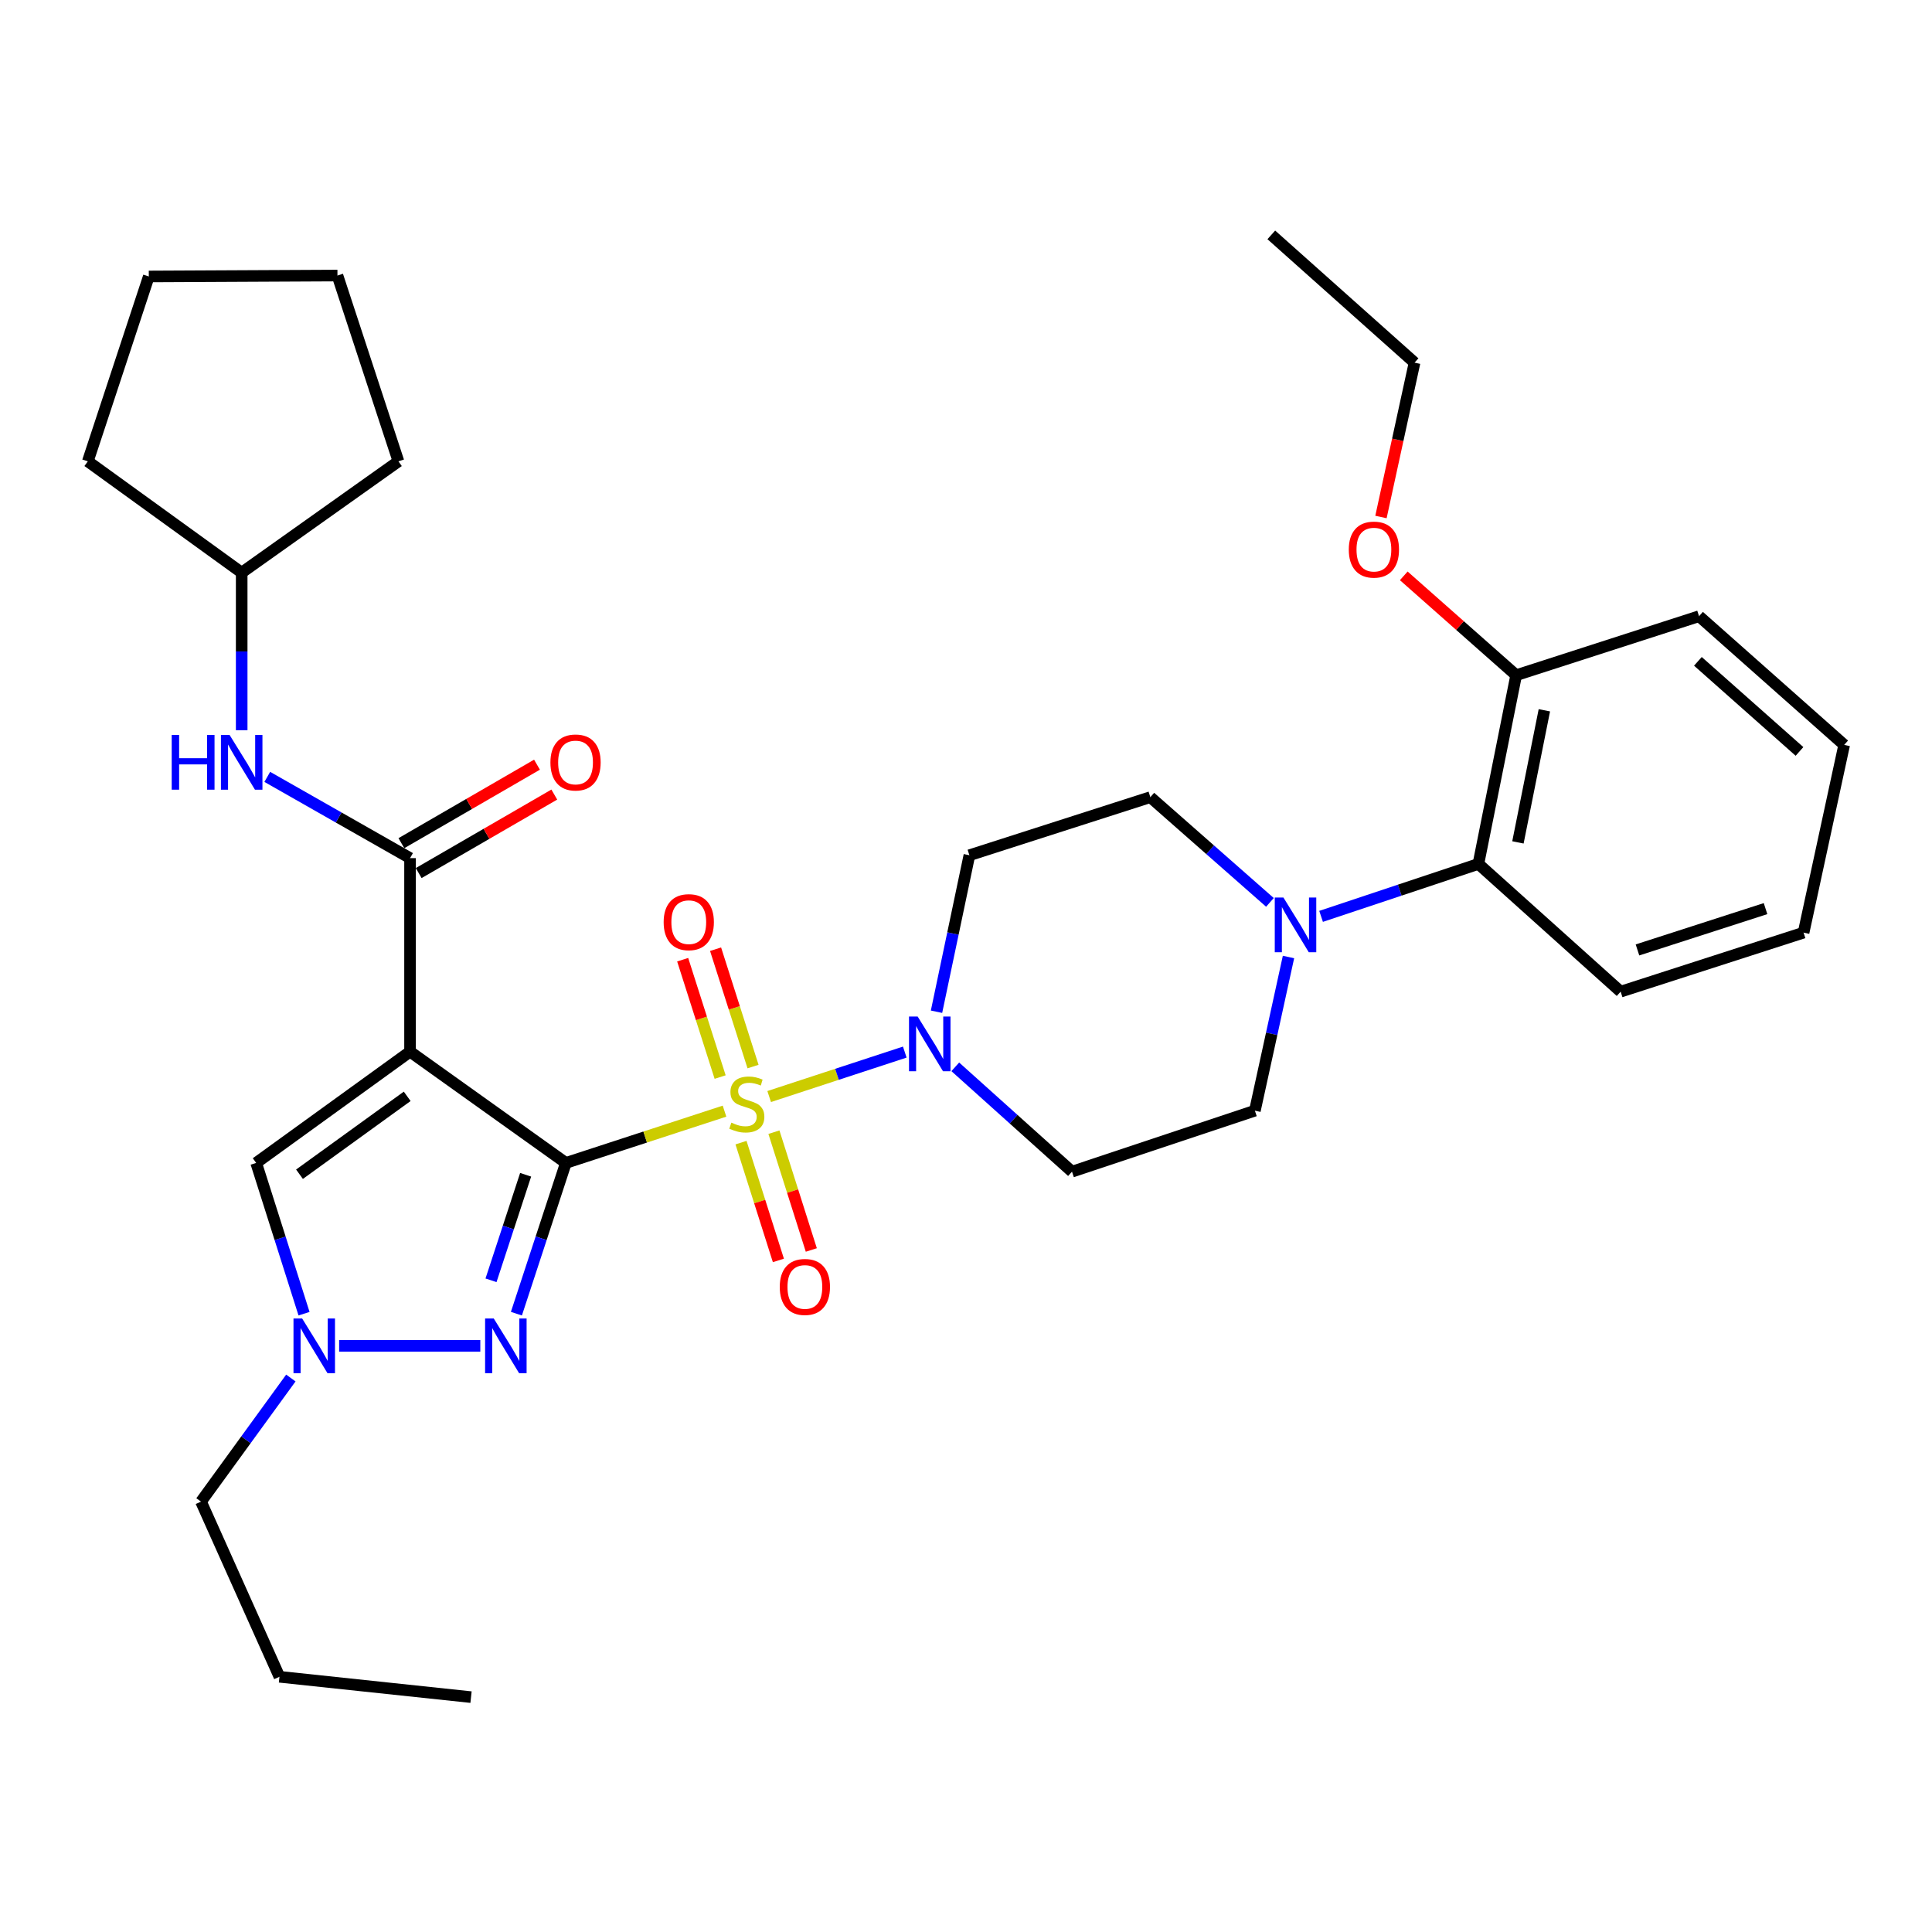 <?xml version='1.0' encoding='iso-8859-1'?>
<svg version='1.1' baseProfile='full'
              xmlns='http://www.w3.org/2000/svg'
                      xmlns:rdkit='http://www.rdkit.org/xml'
                      xmlns:xlink='http://www.w3.org/1999/xlink'
                  xml:space='preserve'
width='1000px' height='1000px' viewBox='0 0 1000 1000'>
<!-- END OF HEADER -->
<rect style='opacity:1.0;fill:#FFFFFF;stroke:none' width='1000' height='1000' x='0' y='0'> </rect>
<path class='bond-0' d='M 292.894,601.929 L 333.95,588.528' style='fill:none;fill-rule:evenodd;stroke:#000000;stroke-width:6px;stroke-linecap:butt;stroke-linejoin:miter;stroke-opacity:1' />
<path class='bond-0' d='M 333.95,588.528 L 375.007,575.127' style='fill:none;fill-rule:evenodd;stroke:#CCCC00;stroke-width:6px;stroke-linecap:butt;stroke-linejoin:miter;stroke-opacity:1' />
<path class='bond-1' d='M 292.894,601.929 L 212.238,544.335' style='fill:none;fill-rule:evenodd;stroke:#000000;stroke-width:6px;stroke-linecap:butt;stroke-linejoin:miter;stroke-opacity:1' />
<path class='bond-2' d='M 292.894,601.929 L 280.092,640.943' style='fill:none;fill-rule:evenodd;stroke:#000000;stroke-width:6px;stroke-linecap:butt;stroke-linejoin:miter;stroke-opacity:1' />
<path class='bond-2' d='M 280.092,640.943 L 267.291,679.957' style='fill:none;fill-rule:evenodd;stroke:#0000FF;stroke-width:6px;stroke-linecap:butt;stroke-linejoin:miter;stroke-opacity:1' />
<path class='bond-2' d='M 272.067,608.06 L 263.106,635.37' style='fill:none;fill-rule:evenodd;stroke:#000000;stroke-width:6px;stroke-linecap:butt;stroke-linejoin:miter;stroke-opacity:1' />
<path class='bond-2' d='M 263.106,635.37 L 254.145,662.68' style='fill:none;fill-rule:evenodd;stroke:#0000FF;stroke-width:6px;stroke-linecap:butt;stroke-linejoin:miter;stroke-opacity:1' />
<path class='bond-3' d='M 398.121,567.567 L 433.217,556.063' style='fill:none;fill-rule:evenodd;stroke:#CCCC00;stroke-width:6px;stroke-linecap:butt;stroke-linejoin:miter;stroke-opacity:1' />
<path class='bond-3' d='M 433.217,556.063 L 468.312,544.56' style='fill:none;fill-rule:evenodd;stroke:#0000FF;stroke-width:6px;stroke-linecap:butt;stroke-linejoin:miter;stroke-opacity:1' />
<path class='bond-9' d='M 383.542,591.427 L 393.218,621.911' style='fill:none;fill-rule:evenodd;stroke:#CCCC00;stroke-width:6px;stroke-linecap:butt;stroke-linejoin:miter;stroke-opacity:1' />
<path class='bond-9' d='M 393.218,621.911 L 402.894,652.395' style='fill:none;fill-rule:evenodd;stroke:#FF0000;stroke-width:6px;stroke-linecap:butt;stroke-linejoin:miter;stroke-opacity:1' />
<path class='bond-9' d='M 400.581,586.019 L 410.257,616.502' style='fill:none;fill-rule:evenodd;stroke:#CCCC00;stroke-width:6px;stroke-linecap:butt;stroke-linejoin:miter;stroke-opacity:1' />
<path class='bond-9' d='M 410.257,616.502 L 419.934,646.986' style='fill:none;fill-rule:evenodd;stroke:#FF0000;stroke-width:6px;stroke-linecap:butt;stroke-linejoin:miter;stroke-opacity:1' />
<path class='bond-10' d='M 389.77,552.051 L 380.076,521.678' style='fill:none;fill-rule:evenodd;stroke:#CCCC00;stroke-width:6px;stroke-linecap:butt;stroke-linejoin:miter;stroke-opacity:1' />
<path class='bond-10' d='M 380.076,521.678 L 370.382,491.304' style='fill:none;fill-rule:evenodd;stroke:#FF0000;stroke-width:6px;stroke-linecap:butt;stroke-linejoin:miter;stroke-opacity:1' />
<path class='bond-10' d='M 372.74,557.487 L 363.045,527.113' style='fill:none;fill-rule:evenodd;stroke:#CCCC00;stroke-width:6px;stroke-linecap:butt;stroke-linejoin:miter;stroke-opacity:1' />
<path class='bond-10' d='M 363.045,527.113 L 353.351,496.739' style='fill:none;fill-rule:evenodd;stroke:#FF0000;stroke-width:6px;stroke-linecap:butt;stroke-linejoin:miter;stroke-opacity:1' />
<path class='bond-4' d='M 212.238,544.335 L 212.238,444.164' style='fill:none;fill-rule:evenodd;stroke:#000000;stroke-width:6px;stroke-linecap:butt;stroke-linejoin:miter;stroke-opacity:1' />
<path class='bond-6' d='M 212.238,544.335 L 132.596,601.929' style='fill:none;fill-rule:evenodd;stroke:#000000;stroke-width:6px;stroke-linecap:butt;stroke-linejoin:miter;stroke-opacity:1' />
<path class='bond-6' d='M 210.767,567.461 L 155.018,607.776' style='fill:none;fill-rule:evenodd;stroke:#000000;stroke-width:6px;stroke-linecap:butt;stroke-linejoin:miter;stroke-opacity:1' />
<path class='bond-5' d='M 248.608,696.609 L 175.538,696.609' style='fill:none;fill-rule:evenodd;stroke:#0000FF;stroke-width:6px;stroke-linecap:butt;stroke-linejoin:miter;stroke-opacity:1' />
<path class='bond-12' d='M 484.739,523.668 L 493.248,483.171' style='fill:none;fill-rule:evenodd;stroke:#0000FF;stroke-width:6px;stroke-linecap:butt;stroke-linejoin:miter;stroke-opacity:1' />
<path class='bond-12' d='M 493.248,483.171 L 501.758,442.674' style='fill:none;fill-rule:evenodd;stroke:#000000;stroke-width:6px;stroke-linecap:butt;stroke-linejoin:miter;stroke-opacity:1' />
<path class='bond-13' d='M 494.453,552.191 L 524.658,579.32' style='fill:none;fill-rule:evenodd;stroke:#0000FF;stroke-width:6px;stroke-linecap:butt;stroke-linejoin:miter;stroke-opacity:1' />
<path class='bond-13' d='M 524.658,579.32 L 554.863,606.448' style='fill:none;fill-rule:evenodd;stroke:#000000;stroke-width:6px;stroke-linecap:butt;stroke-linejoin:miter;stroke-opacity:1' />
<path class='bond-8' d='M 212.238,444.164 L 175.291,423.138' style='fill:none;fill-rule:evenodd;stroke:#000000;stroke-width:6px;stroke-linecap:butt;stroke-linejoin:miter;stroke-opacity:1' />
<path class='bond-8' d='M 175.291,423.138 L 138.344,402.113' style='fill:none;fill-rule:evenodd;stroke:#0000FF;stroke-width:6px;stroke-linecap:butt;stroke-linejoin:miter;stroke-opacity:1' />
<path class='bond-16' d='M 216.716,451.9 L 251.81,431.584' style='fill:none;fill-rule:evenodd;stroke:#000000;stroke-width:6px;stroke-linecap:butt;stroke-linejoin:miter;stroke-opacity:1' />
<path class='bond-16' d='M 251.81,431.584 L 286.903,411.269' style='fill:none;fill-rule:evenodd;stroke:#FF0000;stroke-width:6px;stroke-linecap:butt;stroke-linejoin:miter;stroke-opacity:1' />
<path class='bond-16' d='M 207.76,436.428 L 242.853,416.113' style='fill:none;fill-rule:evenodd;stroke:#000000;stroke-width:6px;stroke-linecap:butt;stroke-linejoin:miter;stroke-opacity:1' />
<path class='bond-16' d='M 242.853,416.113 L 277.946,395.797' style='fill:none;fill-rule:evenodd;stroke:#FF0000;stroke-width:6px;stroke-linecap:butt;stroke-linejoin:miter;stroke-opacity:1' />
<path class='bond-19' d='M 150.546,713.261 L 127.294,745.252' style='fill:none;fill-rule:evenodd;stroke:#0000FF;stroke-width:6px;stroke-linecap:butt;stroke-linejoin:miter;stroke-opacity:1' />
<path class='bond-19' d='M 127.294,745.252 L 104.042,777.244' style='fill:none;fill-rule:evenodd;stroke:#000000;stroke-width:6px;stroke-linecap:butt;stroke-linejoin:miter;stroke-opacity:1' />
<path class='bond-33' d='M 157.366,679.965 L 144.981,640.947' style='fill:none;fill-rule:evenodd;stroke:#0000FF;stroke-width:6px;stroke-linecap:butt;stroke-linejoin:miter;stroke-opacity:1' />
<path class='bond-33' d='M 144.981,640.947 L 132.596,601.929' style='fill:none;fill-rule:evenodd;stroke:#000000;stroke-width:6px;stroke-linecap:butt;stroke-linejoin:miter;stroke-opacity:1' />
<path class='bond-7' d='M 666.922,495.347 L 658.222,535.116' style='fill:none;fill-rule:evenodd;stroke:#0000FF;stroke-width:6px;stroke-linecap:butt;stroke-linejoin:miter;stroke-opacity:1' />
<path class='bond-7' d='M 658.222,535.116 L 649.522,574.885' style='fill:none;fill-rule:evenodd;stroke:#000000;stroke-width:6px;stroke-linecap:butt;stroke-linejoin:miter;stroke-opacity:1' />
<path class='bond-11' d='M 683.792,474.313 L 724.505,460.738' style='fill:none;fill-rule:evenodd;stroke:#0000FF;stroke-width:6px;stroke-linecap:butt;stroke-linejoin:miter;stroke-opacity:1' />
<path class='bond-11' d='M 724.505,460.738 L 765.217,447.163' style='fill:none;fill-rule:evenodd;stroke:#000000;stroke-width:6px;stroke-linecap:butt;stroke-linejoin:miter;stroke-opacity:1' />
<path class='bond-34' d='M 657.315,467.073 L 626.365,439.837' style='fill:none;fill-rule:evenodd;stroke:#0000FF;stroke-width:6px;stroke-linecap:butt;stroke-linejoin:miter;stroke-opacity:1' />
<path class='bond-34' d='M 626.365,439.837 L 595.414,412.601' style='fill:none;fill-rule:evenodd;stroke:#000000;stroke-width:6px;stroke-linecap:butt;stroke-linejoin:miter;stroke-opacity:1' />
<path class='bond-18' d='M 125.097,377.96 L 125.097,337.18' style='fill:none;fill-rule:evenodd;stroke:#0000FF;stroke-width:6px;stroke-linecap:butt;stroke-linejoin:miter;stroke-opacity:1' />
<path class='bond-18' d='M 125.097,337.18 L 125.097,296.4' style='fill:none;fill-rule:evenodd;stroke:#000000;stroke-width:6px;stroke-linecap:butt;stroke-linejoin:miter;stroke-opacity:1' />
<path class='bond-17' d='M 765.217,447.163 L 784.763,349.485' style='fill:none;fill-rule:evenodd;stroke:#000000;stroke-width:6px;stroke-linecap:butt;stroke-linejoin:miter;stroke-opacity:1' />
<path class='bond-17' d='M 785.678,436.019 L 799.36,367.644' style='fill:none;fill-rule:evenodd;stroke:#000000;stroke-width:6px;stroke-linecap:butt;stroke-linejoin:miter;stroke-opacity:1' />
<path class='bond-21' d='M 765.217,447.163 L 838.841,513.279' style='fill:none;fill-rule:evenodd;stroke:#000000;stroke-width:6px;stroke-linecap:butt;stroke-linejoin:miter;stroke-opacity:1' />
<path class='bond-14' d='M 501.758,442.674 L 595.414,412.601' style='fill:none;fill-rule:evenodd;stroke:#000000;stroke-width:6px;stroke-linecap:butt;stroke-linejoin:miter;stroke-opacity:1' />
<path class='bond-15' d='M 554.863,606.448 L 649.522,574.885' style='fill:none;fill-rule:evenodd;stroke:#000000;stroke-width:6px;stroke-linecap:butt;stroke-linejoin:miter;stroke-opacity:1' />
<path class='bond-20' d='M 784.763,349.485 L 755.674,323.77' style='fill:none;fill-rule:evenodd;stroke:#000000;stroke-width:6px;stroke-linecap:butt;stroke-linejoin:miter;stroke-opacity:1' />
<path class='bond-20' d='M 755.674,323.77 L 726.586,298.056' style='fill:none;fill-rule:evenodd;stroke:#FF0000;stroke-width:6px;stroke-linecap:butt;stroke-linejoin:miter;stroke-opacity:1' />
<path class='bond-22' d='M 784.763,349.485 L 879.422,318.945' style='fill:none;fill-rule:evenodd;stroke:#000000;stroke-width:6px;stroke-linecap:butt;stroke-linejoin:miter;stroke-opacity:1' />
<path class='bond-24' d='M 125.097,296.4 L 206.229,238.786' style='fill:none;fill-rule:evenodd;stroke:#000000;stroke-width:6px;stroke-linecap:butt;stroke-linejoin:miter;stroke-opacity:1' />
<path class='bond-25' d='M 125.097,296.4 L 45.455,238.786' style='fill:none;fill-rule:evenodd;stroke:#000000;stroke-width:6px;stroke-linecap:butt;stroke-linejoin:miter;stroke-opacity:1' />
<path class='bond-26' d='M 104.042,777.244 L 144.643,867.901' style='fill:none;fill-rule:evenodd;stroke:#000000;stroke-width:6px;stroke-linecap:butt;stroke-linejoin:miter;stroke-opacity:1' />
<path class='bond-23' d='M 714.782,267.598 L 723.473,227.653' style='fill:none;fill-rule:evenodd;stroke:#FF0000;stroke-width:6px;stroke-linecap:butt;stroke-linejoin:miter;stroke-opacity:1' />
<path class='bond-23' d='M 723.473,227.653 L 732.164,187.707' style='fill:none;fill-rule:evenodd;stroke:#000000;stroke-width:6px;stroke-linecap:butt;stroke-linejoin:miter;stroke-opacity:1' />
<path class='bond-28' d='M 838.841,513.279 L 933.53,482.729' style='fill:none;fill-rule:evenodd;stroke:#000000;stroke-width:6px;stroke-linecap:butt;stroke-linejoin:miter;stroke-opacity:1' />
<path class='bond-28' d='M 847.555,491.683 L 913.837,470.298' style='fill:none;fill-rule:evenodd;stroke:#000000;stroke-width:6px;stroke-linecap:butt;stroke-linejoin:miter;stroke-opacity:1' />
<path class='bond-36' d='M 879.422,318.945 L 954.545,385.557' style='fill:none;fill-rule:evenodd;stroke:#000000;stroke-width:6px;stroke-linecap:butt;stroke-linejoin:miter;stroke-opacity:1' />
<path class='bond-36' d='M 878.83,342.312 L 931.416,388.941' style='fill:none;fill-rule:evenodd;stroke:#000000;stroke-width:6px;stroke-linecap:butt;stroke-linejoin:miter;stroke-opacity:1' />
<path class='bond-27' d='M 732.164,187.707 L 658.024,121.571' style='fill:none;fill-rule:evenodd;stroke:#000000;stroke-width:6px;stroke-linecap:butt;stroke-linejoin:miter;stroke-opacity:1' />
<path class='bond-32' d='M 206.229,238.786 L 174.666,142.627' style='fill:none;fill-rule:evenodd;stroke:#000000;stroke-width:6px;stroke-linecap:butt;stroke-linejoin:miter;stroke-opacity:1' />
<path class='bond-31' d='M 45.455,238.786 L 77.018,143.103' style='fill:none;fill-rule:evenodd;stroke:#000000;stroke-width:6px;stroke-linecap:butt;stroke-linejoin:miter;stroke-opacity:1' />
<path class='bond-29' d='M 144.643,867.901 L 243.801,878.429' style='fill:none;fill-rule:evenodd;stroke:#000000;stroke-width:6px;stroke-linecap:butt;stroke-linejoin:miter;stroke-opacity:1' />
<path class='bond-30' d='M 933.53,482.729 L 954.545,385.557' style='fill:none;fill-rule:evenodd;stroke:#000000;stroke-width:6px;stroke-linecap:butt;stroke-linejoin:miter;stroke-opacity:1' />
<path class='bond-35' d='M 77.018,143.103 L 174.666,142.627' style='fill:none;fill-rule:evenodd;stroke:#000000;stroke-width:6px;stroke-linecap:butt;stroke-linejoin:miter;stroke-opacity:1' />
<path  class='atom-1' d='M 378.55 581.079
Q 378.87 581.199, 380.19 581.759
Q 381.51 582.319, 382.95 582.679
Q 384.43 582.999, 385.87 582.999
Q 388.55 582.999, 390.11 581.719
Q 391.67 580.399, 391.67 578.119
Q 391.67 576.559, 390.87 575.599
Q 390.11 574.639, 388.91 574.119
Q 387.71 573.599, 385.71 572.999
Q 383.19 572.239, 381.67 571.519
Q 380.19 570.799, 379.11 569.279
Q 378.07 567.759, 378.07 565.199
Q 378.07 561.639, 380.47 559.439
Q 382.91 557.239, 387.71 557.239
Q 390.99 557.239, 394.71 558.799
L 393.79 561.879
Q 390.39 560.479, 387.83 560.479
Q 385.07 560.479, 383.55 561.639
Q 382.03 562.759, 382.07 564.719
Q 382.07 566.239, 382.83 567.159
Q 383.63 568.079, 384.75 568.599
Q 385.91 569.119, 387.83 569.719
Q 390.39 570.519, 391.91 571.319
Q 393.43 572.119, 394.51 573.759
Q 395.63 575.359, 395.63 578.119
Q 395.63 582.039, 392.99 584.159
Q 390.39 586.239, 386.03 586.239
Q 383.51 586.239, 381.59 585.679
Q 379.71 585.159, 377.47 584.239
L 378.55 581.079
' fill='#CCCC00'/>
<path  class='atom-3' d='M 255.567 682.449
L 264.847 697.449
Q 265.767 698.929, 267.247 701.609
Q 268.727 704.289, 268.807 704.449
L 268.807 682.449
L 272.567 682.449
L 272.567 710.769
L 268.687 710.769
L 258.727 694.369
Q 257.567 692.449, 256.327 690.249
Q 255.127 688.049, 254.767 687.369
L 254.767 710.769
L 251.087 710.769
L 251.087 682.449
L 255.567 682.449
' fill='#0000FF'/>
<path  class='atom-4' d='M 474.979 526.163
L 484.259 541.163
Q 485.179 542.643, 486.659 545.323
Q 488.139 548.003, 488.219 548.163
L 488.219 526.163
L 491.979 526.163
L 491.979 554.483
L 488.099 554.483
L 478.139 538.083
Q 476.979 536.163, 475.739 533.963
Q 474.539 531.763, 474.179 531.083
L 474.179 554.483
L 470.499 554.483
L 470.499 526.163
L 474.979 526.163
' fill='#0000FF'/>
<path  class='atom-6' d='M 156.389 682.449
L 165.669 697.449
Q 166.589 698.929, 168.069 701.609
Q 169.549 704.289, 169.629 704.449
L 169.629 682.449
L 173.389 682.449
L 173.389 710.769
L 169.509 710.769
L 159.549 694.369
Q 158.389 692.449, 157.149 690.249
Q 155.949 688.049, 155.589 687.369
L 155.589 710.769
L 151.909 710.769
L 151.909 682.449
L 156.389 682.449
' fill='#0000FF'/>
<path  class='atom-8' d='M 664.298 464.566
L 673.578 479.566
Q 674.498 481.046, 675.978 483.726
Q 677.458 486.406, 677.538 486.566
L 677.538 464.566
L 681.298 464.566
L 681.298 492.886
L 677.418 492.886
L 667.458 476.486
Q 666.298 474.566, 665.058 472.366
Q 663.858 470.166, 663.498 469.486
L 663.498 492.886
L 659.818 492.886
L 659.818 464.566
L 664.298 464.566
' fill='#0000FF'/>
<path  class='atom-9' d='M 88.877 380.415
L 92.717 380.415
L 92.717 392.455
L 107.197 392.455
L 107.197 380.415
L 111.037 380.415
L 111.037 408.735
L 107.197 408.735
L 107.197 395.655
L 92.717 395.655
L 92.717 408.735
L 88.877 408.735
L 88.877 380.415
' fill='#0000FF'/>
<path  class='atom-9' d='M 118.837 380.415
L 128.117 395.415
Q 129.037 396.895, 130.517 399.575
Q 131.997 402.255, 132.077 402.415
L 132.077 380.415
L 135.837 380.415
L 135.837 408.735
L 131.957 408.735
L 121.997 392.335
Q 120.837 390.415, 119.597 388.215
Q 118.397 386.015, 118.037 385.335
L 118.037 408.735
L 114.357 408.735
L 114.357 380.415
L 118.837 380.415
' fill='#0000FF'/>
<path  class='atom-10' d='M 403.603 666.119
Q 403.603 659.319, 406.963 655.519
Q 410.323 651.719, 416.603 651.719
Q 422.883 651.719, 426.243 655.519
Q 429.603 659.319, 429.603 666.119
Q 429.603 672.999, 426.203 676.919
Q 422.803 680.799, 416.603 680.799
Q 410.363 680.799, 406.963 676.919
Q 403.603 673.039, 403.603 666.119
M 416.603 677.599
Q 420.923 677.599, 423.243 674.719
Q 425.603 671.799, 425.603 666.119
Q 425.603 660.559, 423.243 657.759
Q 420.923 654.919, 416.603 654.919
Q 412.283 654.919, 409.923 657.719
Q 407.603 660.519, 407.603 666.119
Q 407.603 671.839, 409.923 674.719
Q 412.283 677.599, 416.603 677.599
' fill='#FF0000'/>
<path  class='atom-11' d='M 343.506 477.307
Q 343.506 470.507, 346.866 466.707
Q 350.226 462.907, 356.506 462.907
Q 362.786 462.907, 366.146 466.707
Q 369.506 470.507, 369.506 477.307
Q 369.506 484.187, 366.106 488.107
Q 362.706 491.987, 356.506 491.987
Q 350.266 491.987, 346.866 488.107
Q 343.506 484.227, 343.506 477.307
M 356.506 488.787
Q 360.826 488.787, 363.146 485.907
Q 365.506 482.987, 365.506 477.307
Q 365.506 471.747, 363.146 468.947
Q 360.826 466.107, 356.506 466.107
Q 352.186 466.107, 349.826 468.907
Q 347.506 471.707, 347.506 477.307
Q 347.506 483.027, 349.826 485.907
Q 352.186 488.787, 356.506 488.787
' fill='#FF0000'/>
<path  class='atom-17' d='M 284.899 394.655
Q 284.899 387.855, 288.259 384.055
Q 291.619 380.255, 297.899 380.255
Q 304.179 380.255, 307.539 384.055
Q 310.899 387.855, 310.899 394.655
Q 310.899 401.535, 307.499 405.455
Q 304.099 409.335, 297.899 409.335
Q 291.659 409.335, 288.259 405.455
Q 284.899 401.575, 284.899 394.655
M 297.899 406.135
Q 302.219 406.135, 304.539 403.255
Q 306.899 400.335, 306.899 394.655
Q 306.899 389.095, 304.539 386.295
Q 302.219 383.455, 297.899 383.455
Q 293.579 383.455, 291.219 386.255
Q 288.899 389.055, 288.899 394.655
Q 288.899 400.375, 291.219 403.255
Q 293.579 406.135, 297.899 406.135
' fill='#FF0000'/>
<path  class='atom-21' d='M 698.129 284.472
Q 698.129 277.672, 701.489 273.872
Q 704.849 270.072, 711.129 270.072
Q 717.409 270.072, 720.769 273.872
Q 724.129 277.672, 724.129 284.472
Q 724.129 291.352, 720.729 295.272
Q 717.329 299.152, 711.129 299.152
Q 704.889 299.152, 701.489 295.272
Q 698.129 291.392, 698.129 284.472
M 711.129 295.952
Q 715.449 295.952, 717.769 293.072
Q 720.129 290.152, 720.129 284.472
Q 720.129 278.912, 717.769 276.112
Q 715.449 273.272, 711.129 273.272
Q 706.809 273.272, 704.449 276.072
Q 702.129 278.872, 702.129 284.472
Q 702.129 290.192, 704.449 293.072
Q 706.809 295.952, 711.129 295.952
' fill='#FF0000'/>
</svg>
